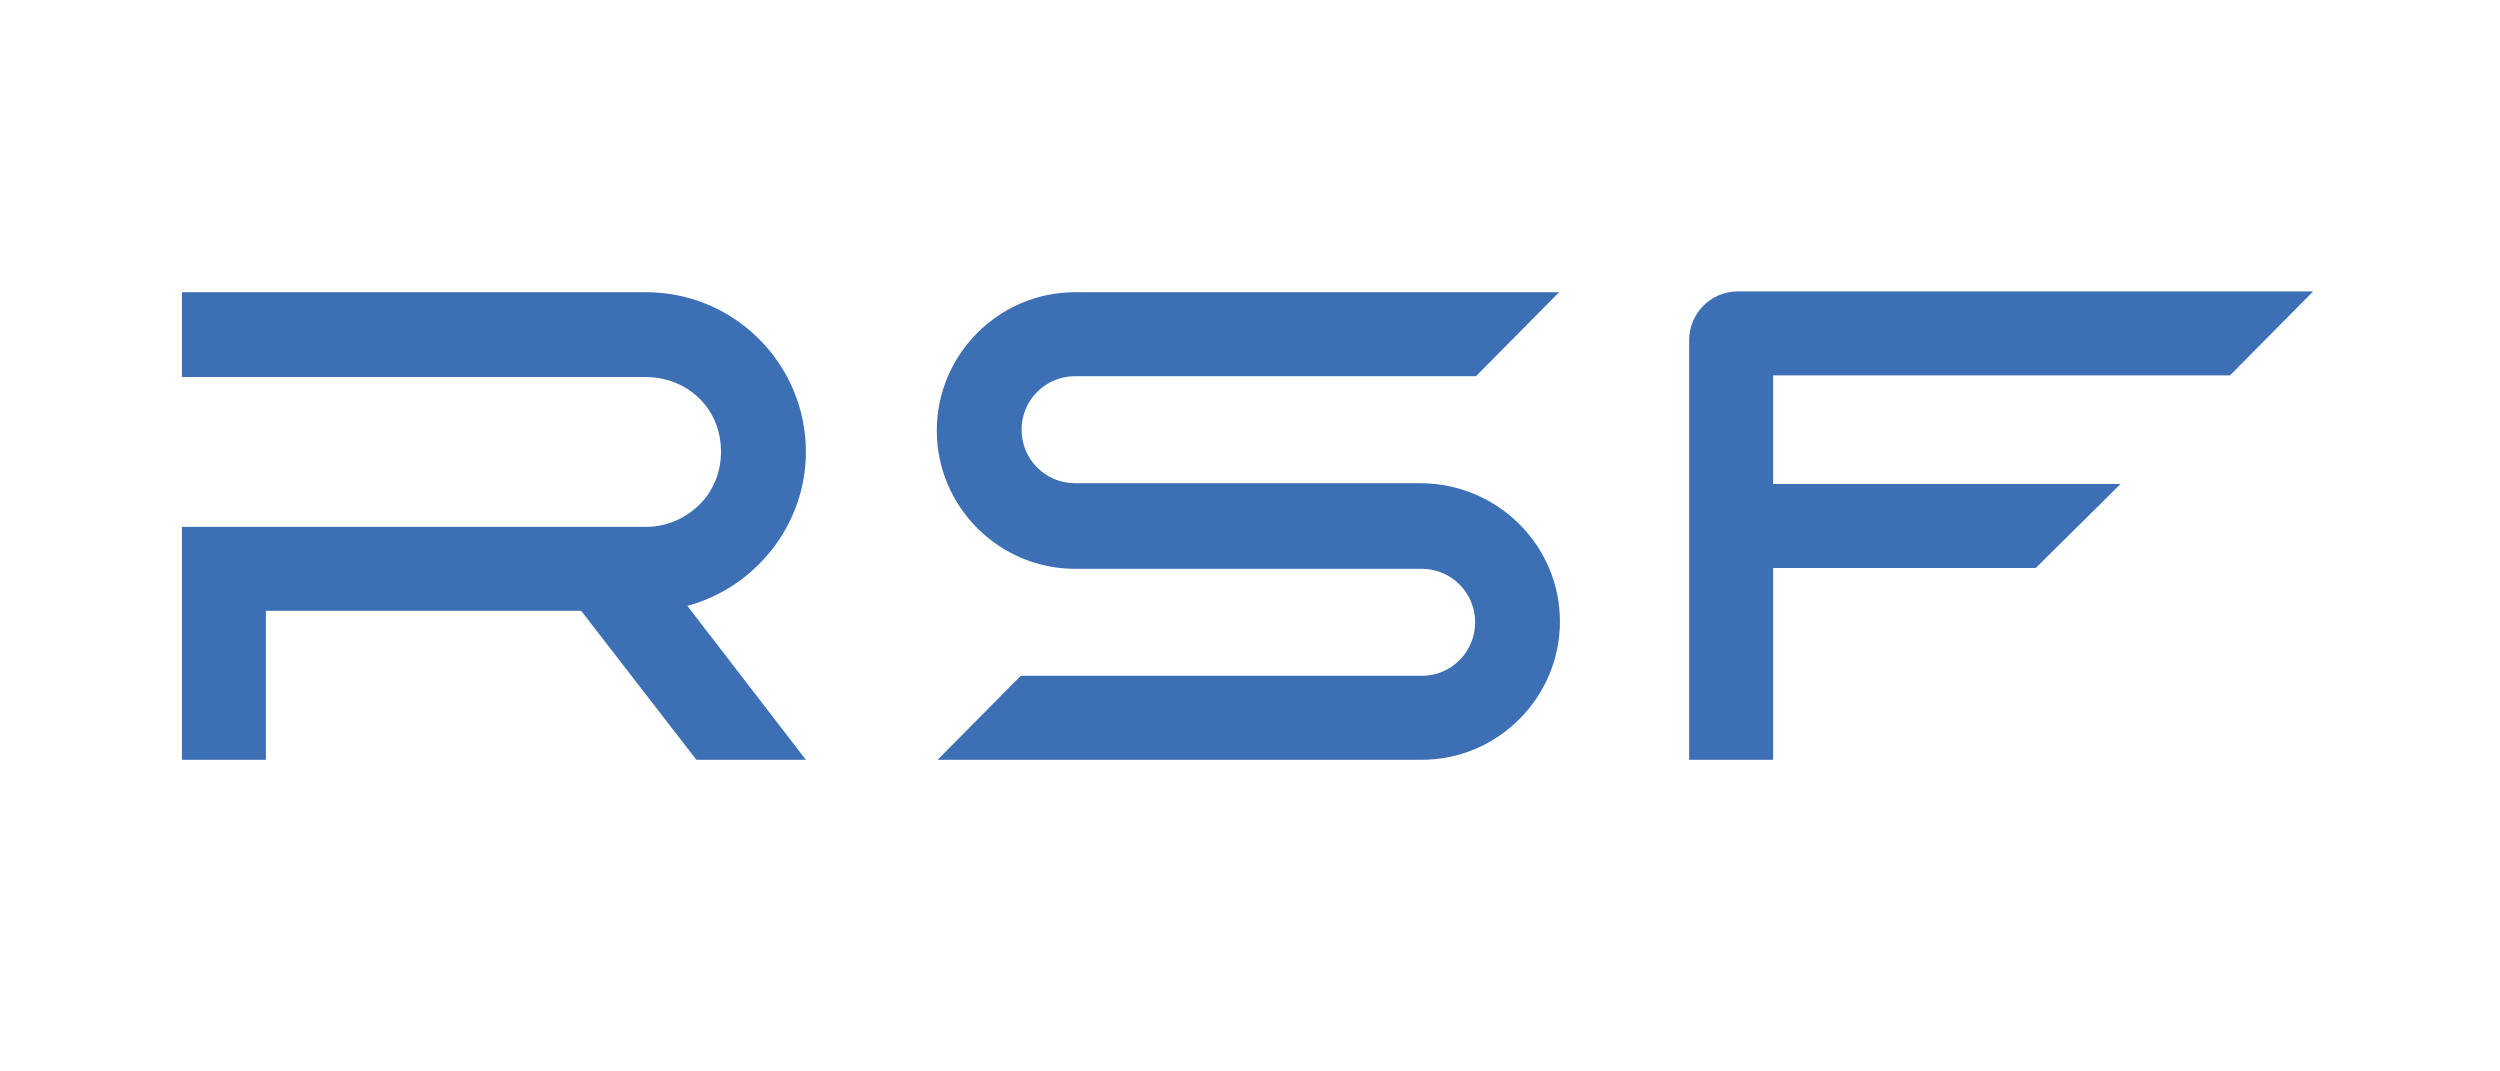 <?xml version="1.0" encoding="utf-8"?>
<!-- Generator: Adobe Illustrator 24.1.2, SVG Export Plug-In . SVG Version: 6.00 Build 0)  -->
<svg version="1.1" id="Layer_1" xmlns="http://www.w3.org/2000/svg" xmlns:xlink="http://www.w3.org/1999/xlink" x="0px" y="0px"
	 viewBox="0 0 303.7 130.1" style="enable-background:new 0 0 303.7 130.1;" xml:space="preserve">
<style type="text/css">
	.st0{fill:#3D6FB5;}
</style>
<g>
	<path class="st0" d="M189.5,75.5c0,9.2-7.5,16.8-16.8,16.8h-58.8L124,82.1h48.7c3.6,0,6.5-2.9,6.5-6.5c0-3.6-2.9-6.5-6.5-6.5h-42.1
		c-9.2,0-16.8-7.5-16.8-16.8c0-9.2,7.5-16.8,16.8-16.8h58.8l-10.1,10.2h-48.7c-3.6,0-6.5,2.9-6.5,6.5c0,3.6,2.9,6.5,6.5,6.5h42.1
		C182,58.8,189.5,66.3,189.5,75.5L189.5,75.5z"/>
	<path class="st0" d="M215.4,45.7v13.1h42.2L247.3,69h-31.9v23.3h-10.2v-51c0-3.2,2.6-5.9,5.9-5.9h69.9l-10.1,10.2H215.4L215.4,45.7
		z"/>
	<path class="st0" d="M97.9,92.3H84.6l-14-18.1H32.3v18.1H22.1l0-28.3h56.4c2.8,0,5.4-1.3,7.2-3.5c1.7-2.2,2.3-5.1,1.6-8
		c-1-4-4.6-6.7-8.9-6.7H22.1V35.5h56.4c10.7,0,19.4,8.7,19.4,19.4c0,8.9-6.2,16.5-14.4,18.7L97.9,92.3L97.9,92.3z"/>
</g>
</svg>
